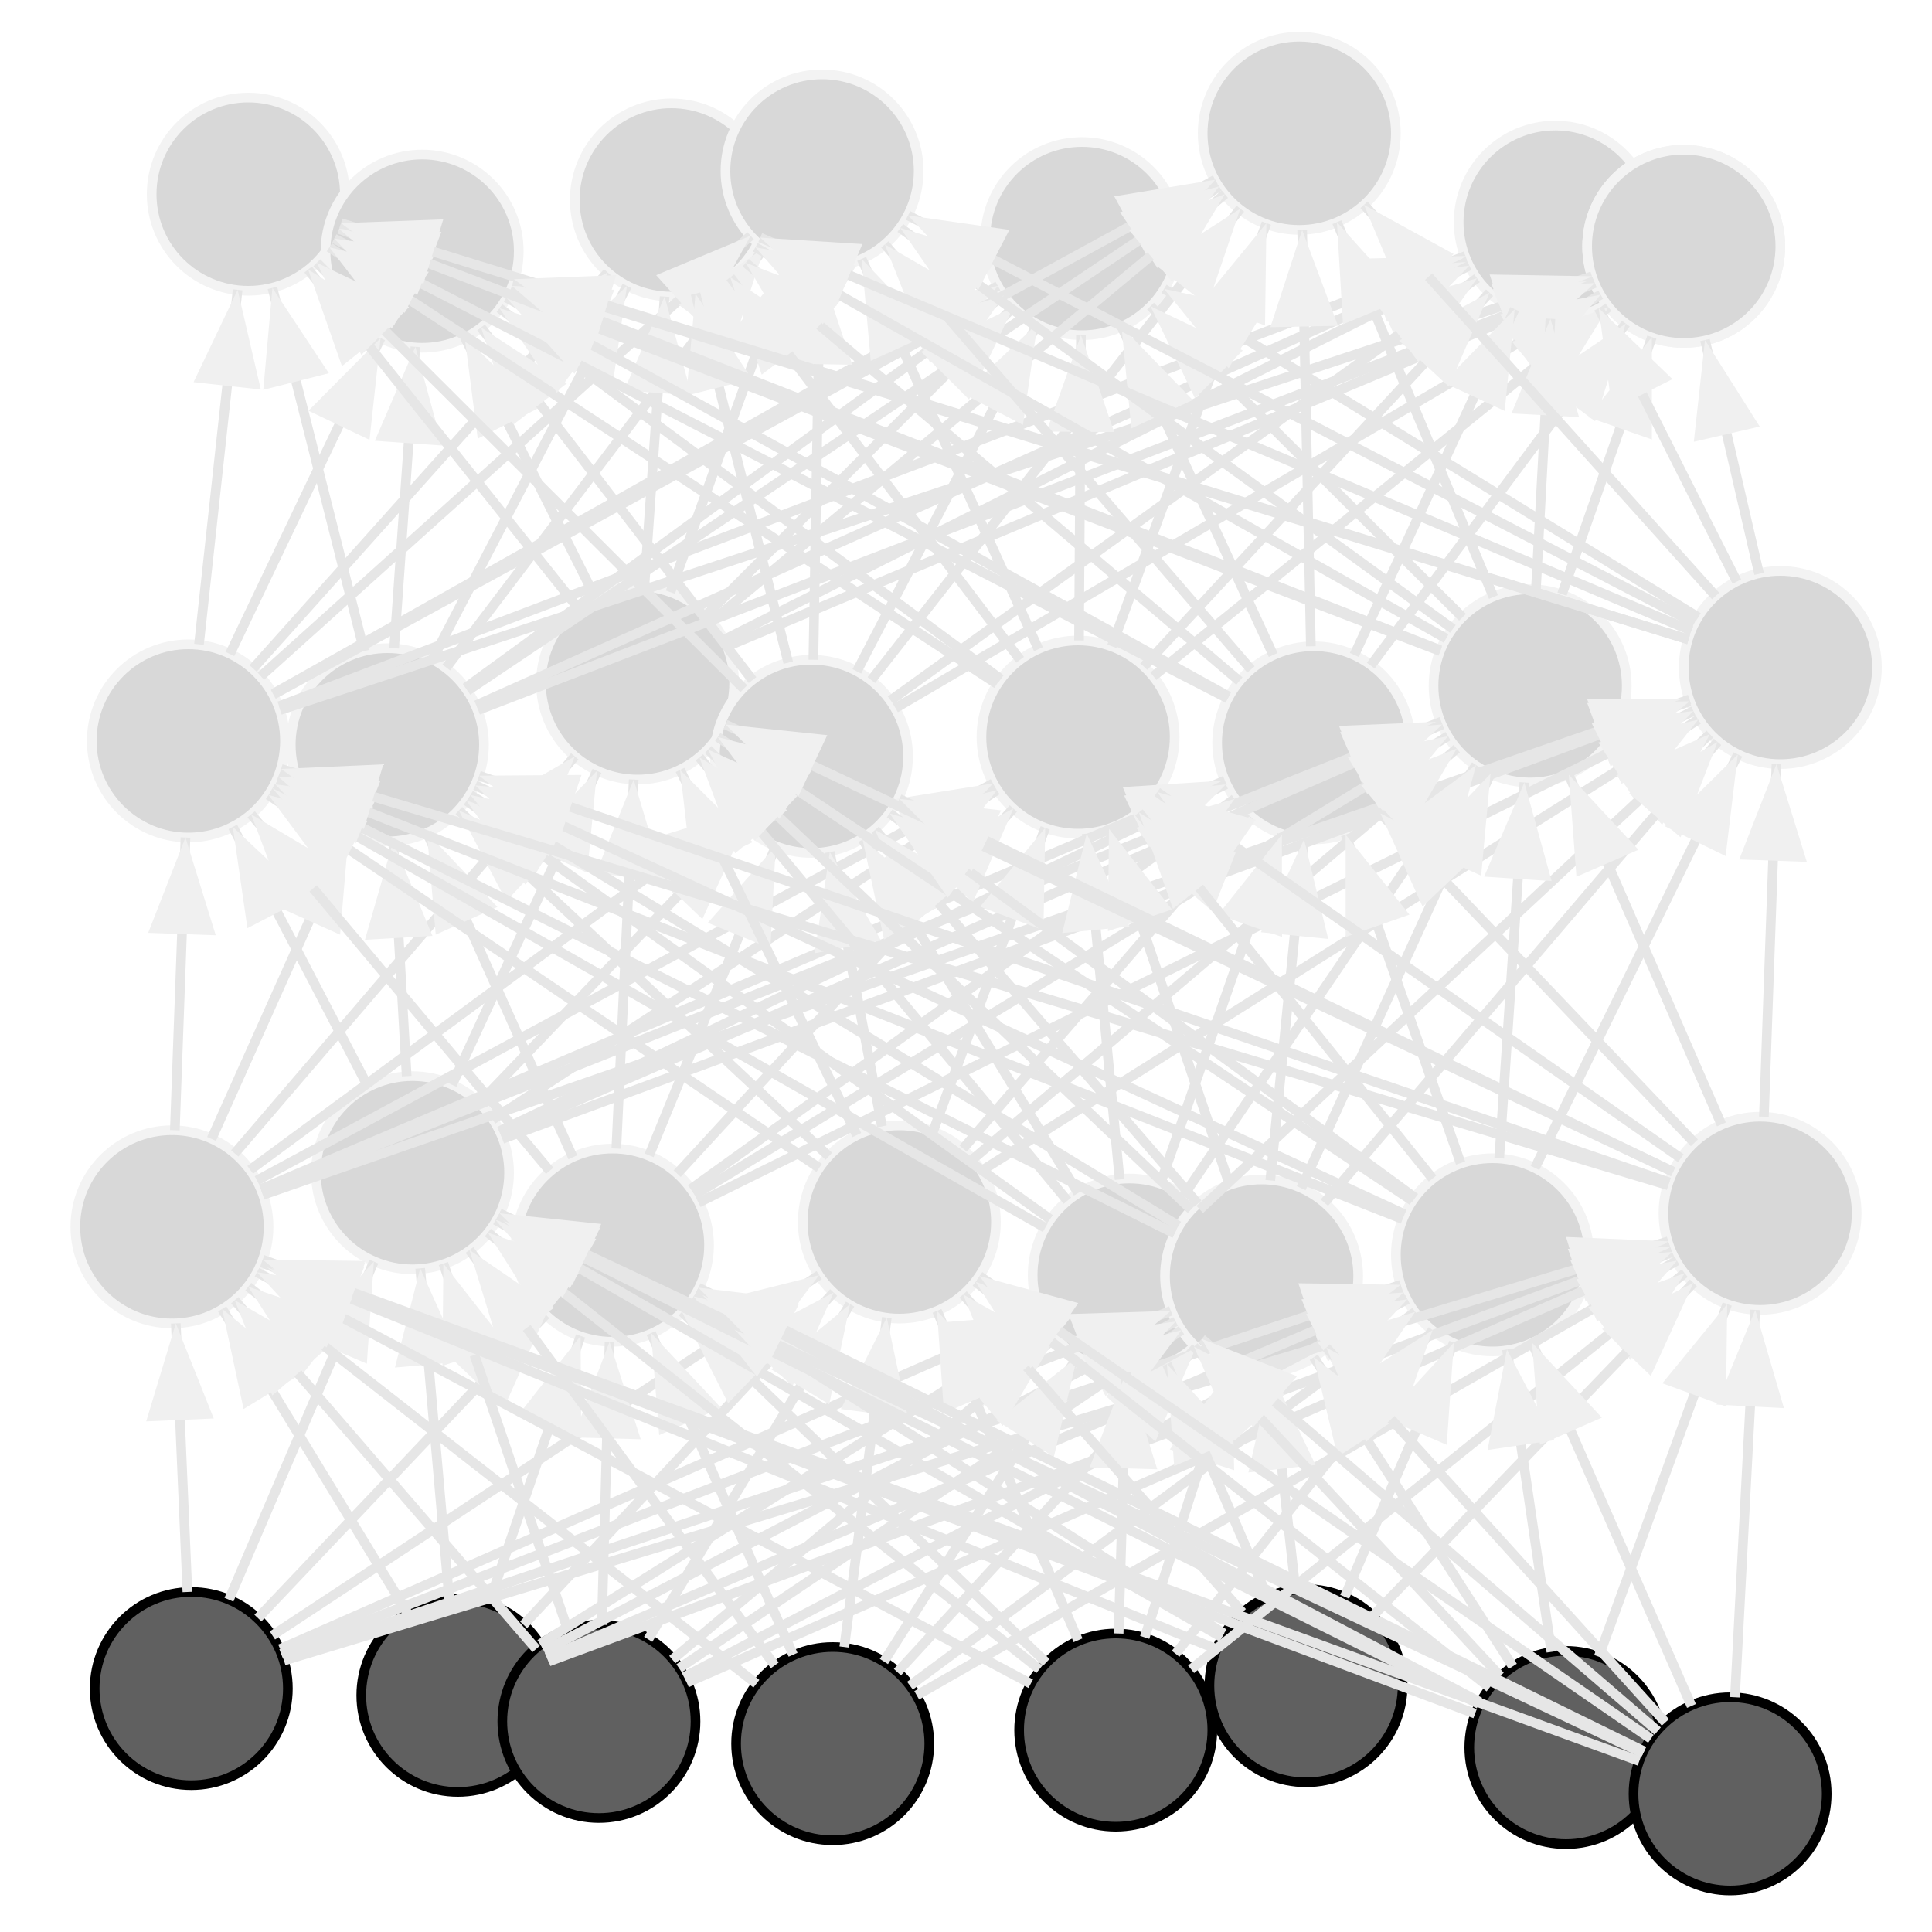 <svg xmlns="http://www.w3.org/2000/svg" viewBox="-1 -1 2 2">
<defs><marker id='arrowhead' markerWidth='10' markerHeight='70' refX='10' refY='3.5' orient='auto'><polygon points='0 0, 10 3.5, 0 7' /> </marker></defs>
<defs><marker id='arrowhead2' markerWidth='10' fill='rgb(240,240,240)' markerHeight='70' refX='10' refY='3.5' orient='auto'><polygon points='0 0, 10 3.5, 0 7' /> </marker></defs>
<circle cx="-0.802" cy="0.748" r = '0.1' fill='rgb(96,96,96)' stroke='rgb(0,0,0)' stroke-width='0.01'/>
<circle cx="-0.526" cy="0.755" r = '0.1' fill='rgb(96,96,96)' stroke='rgb(0,0,0)' stroke-width='0.01'/>
<circle cx="-0.38" cy="0.782" r = '0.1' fill='rgb(96,96,96)' stroke='rgb(0,0,0)' stroke-width='0.01'/>
<circle cx="-0.138" cy="0.805" r = '0.1' fill='rgb(96,96,96)' stroke='rgb(0,0,0)' stroke-width='0.01'/>
<circle cx="0.155" cy="0.791" r = '0.1' fill='rgb(96,96,96)' stroke='rgb(0,0,0)' stroke-width='0.01'/>
<circle cx="0.352" cy="0.745" r = '0.1' fill='rgb(96,96,96)' stroke='rgb(0,0,0)' stroke-width='0.01'/>
<circle cx="0.621" cy="0.809" r = '0.1' fill='rgb(96,96,96)' stroke='rgb(0,0,0)' stroke-width='0.01'/>
<circle cx="0.791" cy="0.857" r = '0.1' fill='rgb(96,96,96)' stroke='rgb(0,0,0)' stroke-width='0.01'/>
<circle cx="-0.822" cy="0.27" r = '0.1' fill='rgb(216,216,216)' stroke='rgb(242.25,242.25,242.25)' stroke-width='0.01'/>
<circle cx="-0.573" cy="0.214" r = '0.1' fill='rgb(216,216,216)' stroke='rgb(242.25,242.25,242.25)' stroke-width='0.01'/>
<circle cx="-0.366" cy="0.289" r = '0.1' fill='rgb(216,216,216)' stroke='rgb(242.25,242.25,242.25)' stroke-width='0.01'/>
<circle cx="-0.069" cy="0.265" r = '0.1' fill='rgb(216,216,216)' stroke='rgb(242.25,242.25,242.25)' stroke-width='0.01'/>
<circle cx="0.169" cy="0.32" r = '0.1' fill='rgb(216,216,216)' stroke='rgb(242.25,242.25,242.25)' stroke-width='0.01'/>
<circle cx="0.306" cy="0.321" r = '0.1' fill='rgb(216,216,216)' stroke='rgb(242.25,242.25,242.25)' stroke-width='0.01'/>
<circle cx="0.545" cy="0.299" r = '0.1' fill='rgb(216,216,216)' stroke='rgb(242.25,242.25,242.25)' stroke-width='0.01'/>
<circle cx="0.822" cy="0.256" r = '0.1' fill='rgb(216,216,216)' stroke='rgb(242.25,242.25,242.25)' stroke-width='0.01'/>
<circle cx="-0.805" cy="-0.233" r = '0.1' fill='rgb(216,216,216)' stroke='rgb(242.25,242.25,242.25)' stroke-width='0.01'/>
<circle cx="-0.599" cy="-0.229" r = '0.1' fill='rgb(216,216,216)' stroke='rgb(242.25,242.25,242.25)' stroke-width='0.01'/>
<circle cx="-0.34" cy="-0.293" r = '0.1' fill='rgb(216,216,216)' stroke='rgb(242.25,242.25,242.25)' stroke-width='0.01'/>
<circle cx="-0.16" cy="-0.217" r = '0.1' fill='rgb(216,216,216)' stroke='rgb(242.25,242.25,242.25)' stroke-width='0.01'/>
<circle cx="0.116" cy="-0.237" r = '0.1' fill='rgb(216,216,216)' stroke='rgb(242.25,242.25,242.25)' stroke-width='0.01'/>
<circle cx="0.36" cy="-0.231" r = '0.1' fill='rgb(216,216,216)' stroke='rgb(242.25,242.25,242.25)' stroke-width='0.01'/>
<circle cx="0.584" cy="-0.29" r = '0.1' fill='rgb(216,216,216)' stroke='rgb(242.25,242.25,242.25)' stroke-width='0.01'/>
<circle cx="0.843" cy="-0.309" r = '0.1' fill='rgb(216,216,216)' stroke='rgb(242.25,242.25,242.25)' stroke-width='0.01'/>
<circle cx="-0.743" cy="-0.799" r = '0.1' fill='rgb(216,216,216)' stroke='rgb(242.25,242.25,242.25)' stroke-width='0.01'/>
<circle cx="-0.563" cy="-0.74" r = '0.1' fill='rgb(216,216,216)' stroke='rgb(242.25,242.25,242.25)' stroke-width='0.01'/>
<circle cx="-0.305" cy="-0.793" r = '0.1' fill='rgb(216,216,216)' stroke='rgb(242.25,242.25,242.25)' stroke-width='0.01'/>
<circle cx="-0.149" cy="-0.823" r = '0.1' fill='rgb(216,216,216)' stroke='rgb(242.25,242.25,242.25)' stroke-width='0.01'/>
<circle cx="0.12" cy="-0.753" r = '0.1' fill='rgb(216,216,216)' stroke='rgb(242.25,242.25,242.25)' stroke-width='0.01'/>
<circle cx="0.345" cy="-0.862" r = '0.1' fill='rgb(216,216,216)' stroke='rgb(242.25,242.25,242.25)' stroke-width='0.01'/>
<circle cx="0.61" cy="-0.77" r = '0.1' fill='rgb(216,216,216)' stroke='rgb(242.25,242.25,242.25)' stroke-width='0.01'/>
<circle cx="0.743" cy="-0.745" r = '0.1' fill='rgb(216,216,216)' stroke='rgb(242.25,242.25,242.25)' stroke-width='0.01'/>
<circle cx="0.743" cy="-0.745" r = '0.1' fill='rgb(216,216,216)' stroke='rgb(242.25,242.25,242.25)' stroke-width='0.01'/>
<line x1="-0.806" y1="0.648" x2="-0.818" y2='0.37' style='stroke:rgb(229.5,229.5,229.5);stroke-width:0.01' marker-end='url(#arrowhead2)'/>
<line x1="-0.763" y1="0.656" x2="-0.613" y2='0.306' style='stroke:rgb(229.5,229.5,229.5);stroke-width:0.01' marker-end='url(#arrowhead2)'/>
<line x1="-0.733" y1="0.675" x2="-0.435" y2='0.361' style='stroke:rgb(229.5,229.5,229.5);stroke-width:0.01' marker-end='url(#arrowhead2)'/>
<line x1="-0.718" y1="0.693" x2="-0.152" y2='0.32' style='stroke:rgb(229.5,229.5,229.5);stroke-width:0.01' marker-end='url(#arrowhead2)'/>
<line x1="-0.71" y1="0.707" x2="0.077" y2='0.361' style='stroke:rgb(229.5,229.5,229.5);stroke-width:0.01' marker-end='url(#arrowhead2)'/>
<line x1="-0.709" y1="0.712" x2="0.212" y2='0.357' style='stroke:rgb(229.5,229.5,229.5);stroke-width:0.01' marker-end='url(#arrowhead2)'/>
<line x1="-0.707" y1="0.716" x2="0.45" y2='0.33' style='stroke:rgb(229.5,229.5,229.5);stroke-width:0.01' marker-end='url(#arrowhead2)'/>
<line x1="-0.706" y1="0.719" x2="0.727" y2='0.285' style='stroke:rgb(229.5,229.5,229.5);stroke-width:0.01' marker-end='url(#arrowhead2)'/>
<line x1="-0.578" y1="0.67" x2="-0.77" y2='0.355' style='stroke:rgb(229.5,229.5,229.5);stroke-width:0.01' marker-end='url(#arrowhead2)'/>
<line x1="-0.535" y1="0.655" x2="-0.565" y2='0.313' style='stroke:rgb(229.5,229.5,229.5);stroke-width:0.01' marker-end='url(#arrowhead2)'/>
<line x1="-0.494" y1="0.66" x2="-0.399" y2='0.383' style='stroke:rgb(229.5,229.5,229.5);stroke-width:0.01' marker-end='url(#arrowhead2)'/>
<line x1="-0.458" y1="0.682" x2="-0.137" y2='0.338' style='stroke:rgb(229.5,229.5,229.5);stroke-width:0.01' marker-end='url(#arrowhead2)'/>
<line x1="-0.441" y1="0.702" x2="0.084" y2='0.373' style='stroke:rgb(229.5,229.5,229.5);stroke-width:0.01' marker-end='url(#arrowhead2)'/>
<line x1="-0.437" y1="0.709" x2="0.217" y2='0.368' style='stroke:rgb(229.5,229.5,229.5);stroke-width:0.01' marker-end='url(#arrowhead2)'/>
<line x1="-0.434" y1="0.716" x2="0.453" y2='0.338' style='stroke:rgb(229.5,229.5,229.5);stroke-width:0.01' marker-end='url(#arrowhead2)'/>
<line x1="-0.432" y1="0.72" x2="0.729" y2='0.291' style='stroke:rgb(229.5,229.5,229.5);stroke-width:0.01' marker-end='url(#arrowhead2)'/>
<line x1="-0.445" y1="0.707" x2="-0.757" y2='0.346' style='stroke:rgb(229.5,229.5,229.5);stroke-width:0.01' marker-end='url(#arrowhead2)'/>
<line x1="-0.412" y1="0.688" x2="-0.541" y2='0.308' style='stroke:rgb(229.5,229.5,229.5);stroke-width:0.01' marker-end='url(#arrowhead2)'/>
<line x1="-0.377" y1="0.682" x2="-0.369" y2='0.389' style='stroke:rgb(229.5,229.5,229.5);stroke-width:0.01' marker-end='url(#arrowhead2)'/>
<line x1="-0.329" y1="0.697" x2="-0.12" y2='0.35' style='stroke:rgb(229.5,229.5,229.5);stroke-width:0.01' marker-end='url(#arrowhead2)'/>
<line x1="-0.304" y1="0.718" x2="0.092" y2='0.385' style='stroke:rgb(229.5,229.5,229.5);stroke-width:0.01' marker-end='url(#arrowhead2)'/>
<line x1="-0.297" y1="0.727" x2="0.223" y2='0.377' style='stroke:rgb(229.5,229.5,229.5);stroke-width:0.01' marker-end='url(#arrowhead2)'/>
<line x1="-0.292" y1="0.736" x2="0.457" y2='0.345' style='stroke:rgb(229.5,229.5,229.5);stroke-width:0.01' marker-end='url(#arrowhead2)'/>
<line x1="-0.289" y1="0.742" x2="0.731" y2='0.296' style='stroke:rgb(229.5,229.5,229.5);stroke-width:0.01' marker-end='url(#arrowhead2)'/>
<line x1="-0.217" y1="0.743" x2="-0.743" y2='0.332' style='stroke:rgb(229.5,229.5,229.5);stroke-width:0.01' marker-end='url(#arrowhead2)'/>
<line x1="-0.198" y1="0.724" x2="-0.514" y2='0.294' style='stroke:rgb(229.5,229.5,229.5);stroke-width:0.01' marker-end='url(#arrowhead2)'/>
<line x1="-0.179" y1="0.713" x2="-0.326" y2='0.38' style='stroke:rgb(229.5,229.5,229.5);stroke-width:0.01' marker-end='url(#arrowhead2)'/>
<line x1="-0.126" y1="0.705" x2="-0.082" y2='0.364' style='stroke:rgb(229.5,229.5,229.5);stroke-width:0.01' marker-end='url(#arrowhead2)'/>
<line x1="-0.085" y1="0.72" x2="0.115" y2='0.405' style='stroke:rgb(229.5,229.5,229.5);stroke-width:0.01' marker-end='url(#arrowhead2)'/>
<line x1="-0.071" y1="0.731" x2="0.238" y2='0.395' style='stroke:rgb(229.5,229.5,229.5);stroke-width:0.01' marker-end='url(#arrowhead2)'/>
<line x1="-0.058" y1="0.745" x2="0.465" y2='0.358' style='stroke:rgb(229.5,229.5,229.5);stroke-width:0.01' marker-end='url(#arrowhead2)'/>
<line x1="-0.051" y1="0.755" x2="0.736" y2='0.305' style='stroke:rgb(229.5,229.5,229.5);stroke-width:0.01' marker-end='url(#arrowhead2)'/>
<line x1="0.067" y1="0.743" x2="-0.734" y2='0.317' style='stroke:rgb(229.5,229.5,229.5);stroke-width:0.01' marker-end='url(#arrowhead2)'/>
<line x1="0.076" y1="0.728" x2="-0.495" y2='0.276' style='stroke:rgb(229.5,229.5,229.5);stroke-width:0.01' marker-end='url(#arrowhead2)'/>
<line x1="0.083" y1="0.721" x2="-0.294" y2='0.358' style='stroke:rgb(229.5,229.5,229.5);stroke-width:0.01' marker-end='url(#arrowhead2)'/>
<line x1="0.116" y1="0.698" x2="-0.03" y2='0.357' style='stroke:rgb(229.5,229.5,229.5);stroke-width:0.01' marker-end='url(#arrowhead2)'/>
<line x1="0.158" y1="0.691" x2="0.166" y2='0.42' style='stroke:rgb(229.5,229.5,229.5);stroke-width:0.01' marker-end='url(#arrowhead2)'/>
<line x1="0.185" y1="0.695" x2="0.275" y2='0.416' style='stroke:rgb(229.5,229.5,229.5);stroke-width:0.01' marker-end='url(#arrowhead2)'/>
<line x1="0.217" y1="0.712" x2="0.483" y2='0.377' style='stroke:rgb(229.5,229.5,229.5);stroke-width:0.01' marker-end='url(#arrowhead2)'/>
<line x1="0.233" y1="0.728" x2="0.744" y2='0.318' style='stroke:rgb(229.5,229.5,229.5);stroke-width:0.01' marker-end='url(#arrowhead2)'/>
<line x1="0.259" y1="0.707" x2="-0.729" y2='0.307' style='stroke:rgb(229.5,229.5,229.5);stroke-width:0.01' marker-end='url(#arrowhead2)'/>
<line x1="0.265" y1="0.695" x2="-0.487" y2='0.263' style='stroke:rgb(229.5,229.5,229.5);stroke-width:0.01' marker-end='url(#arrowhead2)'/>
<line x1="0.267" y1="0.691" x2="-0.282" y2='0.342' style='stroke:rgb(229.5,229.5,229.5);stroke-width:0.01' marker-end='url(#arrowhead2)'/>
<line x1="0.286" y1="0.669" x2="-0.003" y2='0.34' style='stroke:rgb(229.5,229.5,229.5);stroke-width:0.01' marker-end='url(#arrowhead2)'/>
<line x1="0.312" y1="0.653" x2="0.208" y2='0.412' style='stroke:rgb(229.5,229.5,229.5);stroke-width:0.01' marker-end='url(#arrowhead2)'/>
<line x1="0.341" y1="0.645" x2="0.316" y2='0.421' style='stroke:rgb(229.5,229.5,229.5);stroke-width:0.01' marker-end='url(#arrowhead2)'/>
<line x1="0.392" y1="0.653" x2="0.505" y2='0.39' style='stroke:rgb(229.5,229.5,229.5);stroke-width:0.01' marker-end='url(#arrowhead2)'/>
<line x1="0.421" y1="0.673" x2="0.753" y2='0.328' style='stroke:rgb(229.5,229.5,229.5);stroke-width:0.01' marker-end='url(#arrowhead2)'/>
<line x1="0.527" y1="0.774" x2="-0.728" y2='0.305' style='stroke:rgb(229.5,229.5,229.5);stroke-width:0.01' marker-end='url(#arrowhead2)'/>
<line x1="0.531" y1="0.764" x2="-0.484" y2='0.258' style='stroke:rgb(229.5,229.5,229.5);stroke-width:0.01' marker-end='url(#arrowhead2)'/>
<line x1="0.532" y1="0.762" x2="-0.278" y2='0.335' style='stroke:rgb(229.5,229.5,229.5);stroke-width:0.01' marker-end='url(#arrowhead2)'/>
<line x1="0.542" y1="0.747" x2="0.01" y2='0.327' style='stroke:rgb(229.5,229.5,229.5);stroke-width:0.01' marker-end='url(#arrowhead2)'/>
<line x1="0.553" y1="0.735" x2="0.236" y2='0.394' style='stroke:rgb(229.5,229.5,229.5);stroke-width:0.01' marker-end='url(#arrowhead2)'/>
<line x1="0.566" y1="0.725" x2="0.36" y2='0.405' style='stroke:rgb(229.5,229.5,229.5);stroke-width:0.01' marker-end='url(#arrowhead2)'/>
<line x1="0.606" y1="0.71" x2="0.56" y2='0.397' style='stroke:rgb(229.5,229.5,229.5);stroke-width:0.01' marker-end='url(#arrowhead2)'/>
<line x1="0.655" y1="0.715" x2="0.788" y2='0.35' style='stroke:rgb(229.5,229.5,229.5);stroke-width:0.01' marker-end='url(#arrowhead2)'/>
<line x1="0.697" y1="0.823" x2="-0.728" y2='0.304' style='stroke:rgb(229.5,229.5,229.5);stroke-width:0.01' marker-end='url(#arrowhead2)'/>
<line x1="0.701" y1="0.815" x2="-0.483" y2='0.256' style='stroke:rgb(229.5,229.5,229.5);stroke-width:0.01' marker-end='url(#arrowhead2)'/>
<line x1="0.702" y1="0.813" x2="-0.277" y2='0.333' style='stroke:rgb(229.5,229.5,229.5);stroke-width:0.01' marker-end='url(#arrowhead2)'/>
<line x1="0.709" y1="0.8" x2="0.014" y2='0.321' style='stroke:rgb(229.5,229.5,229.5);stroke-width:0.01' marker-end='url(#arrowhead2)'/>
<line x1="0.716" y1="0.792" x2="0.244" y2='0.386' style='stroke:rgb(229.5,229.5,229.5);stroke-width:0.01' marker-end='url(#arrowhead2)'/>
<line x1="0.724" y1="0.783" x2="0.373" y2='0.395' style='stroke:rgb(229.5,229.5,229.5);stroke-width:0.01' marker-end='url(#arrowhead2)'/>
<line x1="0.751" y1="0.766" x2="0.586" y2='0.39' style='stroke:rgb(229.5,229.5,229.5);stroke-width:0.01' marker-end='url(#arrowhead2)'/>
<line x1="0.796" y1="0.757" x2="0.817" y2='0.356' style='stroke:rgb(229.5,229.5,229.5);stroke-width:0.01' marker-end='url(#arrowhead2)'/>
<line x1="-0.819" y1="0.17" x2="-0.808" y2='-0.133' style='stroke:rgb(229.5,229.5,229.5);stroke-width:0.01' marker-end='url(#arrowhead2)'/>
<line x1="-0.781" y1="0.179" x2="-0.639" y2='-0.138' style='stroke:rgb(229.5,229.5,229.5);stroke-width:0.01' marker-end='url(#arrowhead2)'/>
<line x1="-0.757" y1="0.194" x2="-0.405" y2='-0.217' style='stroke:rgb(229.5,229.5,229.5);stroke-width:0.01' marker-end='url(#arrowhead2)'/>
<line x1="-0.741" y1="0.211" x2="-0.24" y2='-0.158' style='stroke:rgb(229.5,229.5,229.5);stroke-width:0.01' marker-end='url(#arrowhead2)'/>
<line x1="-0.734" y1="0.222" x2="0.028" y2='-0.189' style='stroke:rgb(229.5,229.5,229.5);stroke-width:0.01' marker-end='url(#arrowhead2)'/>
<line x1="-0.73" y1="0.231" x2="0.268" y2='-0.192' style='stroke:rgb(229.5,229.5,229.5);stroke-width:0.01' marker-end='url(#arrowhead2)'/>
<line x1="-0.729" y1="0.233" x2="0.492" y2='-0.253' style='stroke:rgb(229.5,229.5,229.5);stroke-width:0.01' marker-end='url(#arrowhead2)'/>
<line x1="-0.728" y1="0.237" x2="0.749" y2='-0.276' style='stroke:rgb(229.5,229.5,229.5);stroke-width:0.01' marker-end='url(#arrowhead2)'/>
<line x1="-0.619" y1="0.125" x2="-0.759" y2='-0.144' style='stroke:rgb(229.5,229.5,229.5);stroke-width:0.01' marker-end='url(#arrowhead2)'/>
<line x1="-0.579" y1="0.114" x2="-0.593" y2='-0.129' style='stroke:rgb(229.5,229.5,229.5);stroke-width:0.01' marker-end='url(#arrowhead2)'/>
<line x1="-0.532" y1="0.123" x2="-0.382" y2='-0.202' style='stroke:rgb(229.5,229.5,229.5);stroke-width:0.01' marker-end='url(#arrowhead2)'/>
<line x1="-0.504" y1="0.142" x2="-0.229" y2='-0.145' style='stroke:rgb(229.5,229.5,229.5);stroke-width:0.01' marker-end='url(#arrowhead2)'/>
<line x1="-0.49" y1="0.159" x2="0.032" y2='-0.182' style='stroke:rgb(229.5,229.5,229.5);stroke-width:0.01' marker-end='url(#arrowhead2)'/>
<line x1="-0.483" y1="0.171" x2="0.269" y2='-0.188' style='stroke:rgb(229.5,229.5,229.5);stroke-width:0.01' marker-end='url(#arrowhead2)'/>
<line x1="-0.482" y1="0.174" x2="0.493" y2='-0.25' style='stroke:rgb(229.5,229.5,229.5);stroke-width:0.01' marker-end='url(#arrowhead2)'/>
<line x1="-0.48" y1="0.179" x2="0.749" y2='-0.274' style='stroke:rgb(229.5,229.5,229.5);stroke-width:0.01' marker-end='url(#arrowhead2)'/>
<line x1="-0.431" y1="0.212" x2="-0.74" y2='-0.157' style='stroke:rgb(229.5,229.5,229.5);stroke-width:0.01' marker-end='url(#arrowhead2)'/>
<line x1="-0.407" y1="0.198" x2="-0.558" y2='-0.138' style='stroke:rgb(229.5,229.5,229.5);stroke-width:0.01' marker-end='url(#arrowhead2)'/>
<line x1="-0.362" y1="0.189" x2="-0.344" y2='-0.193' style='stroke:rgb(229.5,229.5,229.5);stroke-width:0.01' marker-end='url(#arrowhead2)'/>
<line x1="-0.328" y1="0.196" x2="-0.197" y2='-0.124' style='stroke:rgb(229.5,229.5,229.5);stroke-width:0.01' marker-end='url(#arrowhead2)'/>
<line x1="-0.299" y1="0.215" x2="0.049" y2='-0.163' style='stroke:rgb(229.5,229.5,229.5);stroke-width:0.01' marker-end='url(#arrowhead2)'/>
<line x1="-0.285" y1="0.231" x2="0.278" y2='-0.173' style='stroke:rgb(229.5,229.5,229.5);stroke-width:0.01' marker-end='url(#arrowhead2)'/>
<line x1="-0.281" y1="0.237" x2="0.499" y2='-0.238' style='stroke:rgb(229.5,229.5,229.5);stroke-width:0.01' marker-end='url(#arrowhead2)'/>
<line x1="-0.277" y1="0.245" x2="0.753" y2='-0.264' style='stroke:rgb(229.5,229.5,229.5);stroke-width:0.01' marker-end='url(#arrowhead2)'/>
<line x1="-0.152" y1="0.209" x2="-0.722" y2='-0.177' style='stroke:rgb(229.5,229.5,229.5);stroke-width:0.01' marker-end='url(#arrowhead2)'/>
<line x1="-0.142" y1="0.197" x2="-0.525" y2='-0.161' style='stroke:rgb(229.5,229.5,229.5);stroke-width:0.01' marker-end='url(#arrowhead2)'/>
<line x1="-0.113" y1="0.175" x2="-0.296" y2='-0.203' style='stroke:rgb(229.5,229.5,229.5);stroke-width:0.01' marker-end='url(#arrowhead2)'/>
<line x1="-0.087" y1="0.166" x2="-0.141" y2='-0.118' style='stroke:rgb(229.5,229.5,229.5);stroke-width:0.01' marker-end='url(#arrowhead2)'/>
<line x1="-0.034" y1="0.171" x2="0.082" y2='-0.143' style='stroke:rgb(229.5,229.5,229.5);stroke-width:0.01' marker-end='url(#arrowhead2)'/>
<line x1="-0.003" y1="0.189" x2="0.294" y2='-0.155' style='stroke:rgb(229.5,229.5,229.5);stroke-width:0.01' marker-end='url(#arrowhead2)'/>
<line x1="0.007" y1="0.2" x2="0.508" y2='-0.225' style='stroke:rgb(229.5,229.5,229.5);stroke-width:0.01' marker-end='url(#arrowhead2)'/>
<line x1="0.016" y1="0.212" x2="0.758" y2='-0.255' style='stroke:rgb(229.5,229.5,229.5);stroke-width:0.01' marker-end='url(#arrowhead2)'/>
<line x1="0.082" y1="0.271" x2="-0.718" y2='-0.184' style='stroke:rgb(229.5,229.5,229.5);stroke-width:0.01' marker-end='url(#arrowhead2)'/>
<line x1="0.087" y1="0.262" x2="-0.517" y2='-0.171' style='stroke:rgb(229.5,229.5,229.5);stroke-width:0.01' marker-end='url(#arrowhead2)'/>
<line x1="0.105" y1="0.243" x2="-0.276" y2='-0.216' style='stroke:rgb(229.5,229.5,229.5);stroke-width:0.01' marker-end='url(#arrowhead2)'/>
<line x1="0.116" y1="0.235" x2="-0.107" y2='-0.131' style='stroke:rgb(229.5,229.5,229.5);stroke-width:0.01' marker-end='url(#arrowhead2)'/>
<line x1="0.159" y1="0.221" x2="0.125" y2='-0.137' style='stroke:rgb(229.5,229.5,229.5);stroke-width:0.01' marker-end='url(#arrowhead2)'/>
<line x1="0.201" y1="0.226" x2="0.327" y2='-0.136' style='stroke:rgb(229.5,229.5,229.5);stroke-width:0.01' marker-end='url(#arrowhead2)'/>
<line x1="0.225" y1="0.238" x2="0.528" y2='-0.208' style='stroke:rgb(229.5,229.5,229.5);stroke-width:0.01' marker-end='url(#arrowhead2)'/>
<line x1="0.242" y1="0.252" x2="0.77" y2='-0.24' style='stroke:rgb(229.5,229.5,229.5);stroke-width:0.01' marker-end='url(#arrowhead2)'/>
<line x1="0.216" y1="0.277" x2="-0.715" y2='-0.188' style='stroke:rgb(229.5,229.5,229.5);stroke-width:0.01' marker-end='url(#arrowhead2)'/>
<line x1="0.22" y1="0.269" x2="-0.513" y2='-0.177' style='stroke:rgb(229.5,229.5,229.5);stroke-width:0.01' marker-end='url(#arrowhead2)'/>
<line x1="0.233" y1="0.252" x2="-0.267" y2='-0.224' style='stroke:rgb(229.5,229.5,229.5);stroke-width:0.01' marker-end='url(#arrowhead2)'/>
<line x1="0.24" y1="0.246" x2="-0.094" y2='-0.141' style='stroke:rgb(229.5,229.5,229.5);stroke-width:0.01' marker-end='url(#arrowhead2)'/>
<line x1="0.273" y1="0.227" x2="0.148" y2='-0.142' style='stroke:rgb(229.5,229.5,229.5);stroke-width:0.01' marker-end='url(#arrowhead2)'/>
<line x1="0.315" y1="0.222" x2="0.35" y2='-0.131' style='stroke:rgb(229.5,229.5,229.5);stroke-width:0.01' marker-end='url(#arrowhead2)'/>
<line x1="0.347" y1="0.23" x2="0.543" y2='-0.199' style='stroke:rgb(229.5,229.5,229.5);stroke-width:0.01' marker-end='url(#arrowhead2)'/>
<line x1="0.371" y1="0.245" x2="0.778" y2='-0.232' style='stroke:rgb(229.5,229.5,229.5);stroke-width:0.01' marker-end='url(#arrowhead2)'/>
<line x1="0.452" y1="0.262" x2="-0.712" y2='-0.196' style='stroke:rgb(229.5,229.5,229.5);stroke-width:0.01' marker-end='url(#arrowhead2)'/>
<line x1="0.454" y1="0.257" x2="-0.508" y2='-0.187' style='stroke:rgb(229.5,229.5,229.5);stroke-width:0.01' marker-end='url(#arrowhead2)'/>
<line x1="0.462" y1="0.243" x2="-0.257" y2='-0.237' style='stroke:rgb(229.5,229.5,229.5);stroke-width:0.01' marker-end='url(#arrowhead2)'/>
<line x1="0.465" y1="0.24" x2="-0.079" y2='-0.158' style='stroke:rgb(229.5,229.5,229.5);stroke-width:0.01' marker-end='url(#arrowhead2)'/>
<line x1="0.483" y1="0.22" x2="0.179" y2='-0.159' style='stroke:rgb(229.5,229.5,229.5);stroke-width:0.01' marker-end='url(#arrowhead2)'/>
<line x1="0.512" y1="0.204" x2="0.393" y2='-0.136' style='stroke:rgb(229.5,229.5,229.5);stroke-width:0.01' marker-end='url(#arrowhead2)'/>
<line x1="0.552" y1="0.199" x2="0.578" y2='-0.19' style='stroke:rgb(229.5,229.5,229.5);stroke-width:0.01' marker-end='url(#arrowhead2)'/>
<line x1="0.589" y1="0.209" x2="0.799" y2='-0.219' style='stroke:rgb(229.5,229.5,229.5);stroke-width:0.01' marker-end='url(#arrowhead2)'/>
<line x1="0.727" y1="0.227" x2="-0.709" y2='-0.204' style='stroke:rgb(229.5,229.5,229.5);stroke-width:0.01' marker-end='url(#arrowhead2)'/>
<line x1="0.728" y1="0.224" x2="-0.504" y2='-0.197' style='stroke:rgb(229.5,229.5,229.5);stroke-width:0.01' marker-end='url(#arrowhead2)'/>
<line x1="0.732" y1="0.213" x2="-0.249" y2='-0.25' style='stroke:rgb(229.5,229.5,229.5);stroke-width:0.01' marker-end='url(#arrowhead2)'/>
<line x1="0.732" y1="0.213" x2="-0.069" y2='-0.173' style='stroke:rgb(229.5,229.5,229.5);stroke-width:0.01' marker-end='url(#arrowhead2)'/>
<line x1="0.74" y1="0.199" x2="0.198" y2='-0.18' style='stroke:rgb(229.5,229.5,229.5);stroke-width:0.01' marker-end='url(#arrowhead2)'/>
<line x1="0.754" y1="0.183" x2="0.429" y2='-0.158' style='stroke:rgb(229.5,229.5,229.5);stroke-width:0.01' marker-end='url(#arrowhead2)'/>
<line x1="0.782" y1="0.164" x2="0.624" y2='-0.198' style='stroke:rgb(229.5,229.5,229.5);stroke-width:0.01' marker-end='url(#arrowhead2)'/>
<line x1="0.826" y1="0.156" x2="0.839" y2='-0.209' style='stroke:rgb(229.5,229.5,229.5);stroke-width:0.01' marker-end='url(#arrowhead2)'/>
<line x1="-0.794" y1="-0.333" x2="-0.754" y2='-0.7' style='stroke:rgb(229.5,229.5,229.5);stroke-width:0.01' marker-end='url(#arrowhead2)'/>
<line x1="-0.762" y1="-0.323" x2="-0.606" y2='-0.65' style='stroke:rgb(229.5,229.5,229.5);stroke-width:0.01' marker-end='url(#arrowhead2)'/>
<line x1="-0.738" y1="-0.308" x2="-0.371" y2='-0.718' style='stroke:rgb(229.5,229.5,229.5);stroke-width:0.01' marker-end='url(#arrowhead2)'/>
<line x1="-0.73" y1="-0.3" x2="-0.223" y2='-0.756' style='stroke:rgb(229.5,229.5,229.5);stroke-width:0.01' marker-end='url(#arrowhead2)'/>
<line x1="-0.717" y1="-0.282" x2="0.033" y2='-0.704' style='stroke:rgb(229.5,229.5,229.5);stroke-width:0.01' marker-end='url(#arrowhead2)'/>
<line x1="-0.717" y1="-0.281" x2="0.258" y2='-0.814' style='stroke:rgb(229.5,229.5,229.5);stroke-width:0.01' marker-end='url(#arrowhead2)'/>
<line x1="-0.711" y1="-0.269" x2="0.517" y2='-0.735' style='stroke:rgb(229.5,229.5,229.5);stroke-width:0.01' marker-end='url(#arrowhead2)'/>
<line x1="-0.71" y1="-0.265" x2="0.648" y2='-0.714' style='stroke:rgb(229.5,229.5,229.5);stroke-width:0.01' marker-end='url(#arrowhead2)'/>
<line x1="-0.623" y1="-0.326" x2="-0.718" y2='-0.702' style='stroke:rgb(229.5,229.5,229.5);stroke-width:0.01' marker-end='url(#arrowhead2)'/>
<line x1="-0.592" y1="-0.329" x2="-0.57" y2='-0.641' style='stroke:rgb(229.5,229.5,229.5);stroke-width:0.01' marker-end='url(#arrowhead2)'/>
<line x1="-0.552" y1="-0.318" x2="-0.351" y2='-0.704' style='stroke:rgb(229.5,229.5,229.5);stroke-width:0.01' marker-end='url(#arrowhead2)'/>
<line x1="-0.538" y1="-0.309" x2="-0.209" y2='-0.743' style='stroke:rgb(229.5,229.5,229.5);stroke-width:0.01' marker-end='url(#arrowhead2)'/>
<line x1="-0.518" y1="-0.288" x2="0.039" y2='-0.694' style='stroke:rgb(229.5,229.5,229.5);stroke-width:0.01' marker-end='url(#arrowhead2)'/>
<line x1="-0.516" y1="-0.285" x2="0.262" y2='-0.807' style='stroke:rgb(229.5,229.5,229.5);stroke-width:0.01' marker-end='url(#arrowhead2)'/>
<line x1="-0.507" y1="-0.27" x2="0.519" y2='-0.729' style='stroke:rgb(229.5,229.5,229.5);stroke-width:0.01' marker-end='url(#arrowhead2)'/>
<line x1="-0.505" y1="-0.265" x2="0.65" y2='-0.709' style='stroke:rgb(229.5,229.5,229.5);stroke-width:0.01' marker-end='url(#arrowhead2)'/>
<line x1="-0.402" y1="-0.371" x2="-0.681" y2='-0.721' style='stroke:rgb(229.5,229.5,229.5);stroke-width:0.01' marker-end='url(#arrowhead2)'/>
<line x1="-0.384" y1="-0.382" x2="-0.519" y2='-0.651' style='stroke:rgb(229.5,229.5,229.5);stroke-width:0.01' marker-end='url(#arrowhead2)'/>
<line x1="-0.333" y1="-0.392" x2="-0.312" y2='-0.693' style='stroke:rgb(229.5,229.5,229.5);stroke-width:0.01' marker-end='url(#arrowhead2)'/>
<line x1="-0.306" y1="-0.387" x2="-0.183" y2='-0.729' style='stroke:rgb(229.5,229.5,229.5);stroke-width:0.01' marker-end='url(#arrowhead2)'/>
<line x1="-0.269" y1="-0.363" x2="0.049" y2='-0.682' style='stroke:rgb(229.5,229.5,229.5);stroke-width:0.01' marker-end='url(#arrowhead2)'/>
<line x1="-0.263" y1="-0.357" x2="0.268" y2='-0.799' style='stroke:rgb(229.5,229.5,229.5);stroke-width:0.01' marker-end='url(#arrowhead2)'/>
<line x1="-0.25" y1="-0.338" x2="0.521" y2='-0.725' style='stroke:rgb(229.5,229.5,229.5);stroke-width:0.01' marker-end='url(#arrowhead2)'/>
<line x1="-0.247" y1="-0.331" x2="0.651" y2='-0.707' style='stroke:rgb(229.5,229.5,229.5);stroke-width:0.01' marker-end='url(#arrowhead2)'/>
<line x1="-0.23" y1="-0.287" x2="-0.672" y2='-0.728' style='stroke:rgb(229.5,229.5,229.5);stroke-width:0.01' marker-end='url(#arrowhead2)'/>
<line x1="-0.221" y1="-0.296" x2="-0.502" y2='-0.661' style='stroke:rgb(229.5,229.5,229.5);stroke-width:0.01' marker-end='url(#arrowhead2)'/>
<line x1="-0.184" y1="-0.314" x2="-0.28" y2='-0.696' style='stroke:rgb(229.5,229.5,229.5);stroke-width:0.01' marker-end='url(#arrowhead2)'/>
<line x1="-0.158" y1="-0.317" x2="-0.151" y2='-0.723' style='stroke:rgb(229.5,229.5,229.5);stroke-width:0.01' marker-end='url(#arrowhead2)'/>
<line x1="-0.113" y1="-0.305" x2="0.074" y2='-0.665' style='stroke:rgb(229.5,229.5,229.5);stroke-width:0.01' marker-end='url(#arrowhead2)'/>
<line x1="-0.098" y1="-0.296" x2="0.284" y2='-0.784' style='stroke:rgb(229.5,229.5,229.5);stroke-width:0.01' marker-end='url(#arrowhead2)'/>
<line x1="-0.078" y1="-0.275" x2="0.529" y2='-0.712' style='stroke:rgb(229.5,229.5,229.5);stroke-width:0.01' marker-end='url(#arrowhead2)'/>
<line x1="-0.073" y1="-0.267" x2="0.657" y2='-0.695' style='stroke:rgb(229.5,229.5,229.5);stroke-width:0.01' marker-end='url(#arrowhead2)'/>
<line x1="0.032" y1="-0.292" x2="-0.659" y2='-0.744' style='stroke:rgb(229.5,229.5,229.5);stroke-width:0.01' marker-end='url(#arrowhead2)'/>
<line x1="0.036" y1="-0.297" x2="-0.483" y2='-0.681' style='stroke:rgb(229.5,229.5,229.5);stroke-width:0.01' marker-end='url(#arrowhead2)'/>
<line x1="0.056" y1="-0.317" x2="-0.244" y2='-0.713' style='stroke:rgb(229.5,229.5,229.5);stroke-width:0.01' marker-end='url(#arrowhead2)'/>
<line x1="0.075" y1="-0.328" x2="-0.108" y2='-0.732' style='stroke:rgb(229.5,229.5,229.5);stroke-width:0.01' marker-end='url(#arrowhead2)'/>
<line x1="0.117" y1="-0.337" x2="0.119" y2='-0.653' style='stroke:rgb(229.5,229.5,229.5);stroke-width:0.01' marker-end='url(#arrowhead2)'/>
<line x1="0.151" y1="-0.331" x2="0.311" y2='-0.769' style='stroke:rgb(229.5,229.5,229.5);stroke-width:0.01' marker-end='url(#arrowhead2)'/>
<line x1="0.184" y1="-0.31" x2="0.542" y2='-0.697' style='stroke:rgb(229.5,229.5,229.5);stroke-width:0.01' marker-end='url(#arrowhead2)'/>
<line x1="0.194" y1="-0.3" x2="0.665" y2='-0.682' style='stroke:rgb(229.5,229.5,229.5);stroke-width:0.01' marker-end='url(#arrowhead2)'/>
<line x1="0.271" y1="-0.277" x2="-0.654" y2='-0.753' style='stroke:rgb(229.5,229.5,229.5);stroke-width:0.01' marker-end='url(#arrowhead2)'/>
<line x1="0.272" y1="-0.279" x2="-0.476" y2='-0.692' style='stroke:rgb(229.5,229.5,229.5);stroke-width:0.01' marker-end='url(#arrowhead2)'/>
<line x1="0.283" y1="-0.295" x2="-0.228" y2='-0.728' style='stroke:rgb(229.5,229.5,229.5);stroke-width:0.01' marker-end='url(#arrowhead2)'/>
<line x1="0.295" y1="-0.307" x2="-0.084" y2='-0.747' style='stroke:rgb(229.5,229.5,229.5);stroke-width:0.01' marker-end='url(#arrowhead2)'/>
<line x1="0.318" y1="-0.322" x2="0.161" y2='-0.662' style='stroke:rgb(229.5,229.5,229.5);stroke-width:0.01' marker-end='url(#arrowhead2)'/>
<line x1="0.357" y1="-0.331" x2="0.348" y2='-0.762' style='stroke:rgb(229.5,229.5,229.5);stroke-width:0.01' marker-end='url(#arrowhead2)'/>
<line x1="0.402" y1="-0.322" x2="0.568" y2='-0.68' style='stroke:rgb(229.5,229.5,229.5);stroke-width:0.01' marker-end='url(#arrowhead2)'/>
<line x1="0.419" y1="-0.311" x2="0.683" y2='-0.665' style='stroke:rgb(229.5,229.5,229.5);stroke-width:0.01' marker-end='url(#arrowhead2)'/>
<line x1="0.491" y1="-0.326" x2="-0.649" y2='-0.763' style='stroke:rgb(229.5,229.5,229.5);stroke-width:0.01' marker-end='url(#arrowhead2)'/>
<line x1="0.491" y1="-0.327" x2="-0.47" y2='-0.704' style='stroke:rgb(229.5,229.5,229.5);stroke-width:0.01' marker-end='url(#arrowhead2)'/>
<line x1="0.497" y1="-0.339" x2="-0.218" y2='-0.744' style='stroke:rgb(229.5,229.5,229.5);stroke-width:0.01' marker-end='url(#arrowhead2)'/>
<line x1="0.504" y1="-0.349" x2="-0.068" y2='-0.764' style='stroke:rgb(229.5,229.5,229.5);stroke-width:0.01' marker-end='url(#arrowhead2)'/>
<line x1="0.514" y1="-0.361" x2="0.191" y2='-0.683' style='stroke:rgb(229.5,229.5,229.5);stroke-width:0.01' marker-end='url(#arrowhead2)'/>
<line x1="0.546" y1="-0.382" x2="0.384" y2='-0.77' style='stroke:rgb(229.5,229.5,229.5);stroke-width:0.01' marker-end='url(#arrowhead2)'/>
<line x1="0.59" y1="-0.39" x2="0.605" y2='-0.67' style='stroke:rgb(229.5,229.5,229.5);stroke-width:0.01' marker-end='url(#arrowhead2)'/>
<line x1="0.617" y1="-0.385" x2="0.71" y2='-0.651' style='stroke:rgb(229.5,229.5,229.5);stroke-width:0.01' marker-end='url(#arrowhead2)'/>
<line x1="0.748" y1="-0.338" x2="-0.647" y2='-0.769' style='stroke:rgb(229.5,229.5,229.5);stroke-width:0.01' marker-end='url(#arrowhead2)'/>
<line x1="0.748" y1="-0.338" x2="-0.468" y2='-0.711' style='stroke:rgb(229.5,229.5,229.5);stroke-width:0.01' marker-end='url(#arrowhead2)'/>
<line x1="0.751" y1="-0.347" x2="-0.213" y2='-0.754' style='stroke:rgb(229.5,229.5,229.5);stroke-width:0.01' marker-end='url(#arrowhead2)'/>
<line x1="0.754" y1="-0.355" x2="-0.06" y2='-0.777' style='stroke:rgb(229.5,229.5,229.5);stroke-width:0.01' marker-end='url(#arrowhead2)'/>
<line x1="0.758" y1="-0.361" x2="0.205" y2='-0.701' style='stroke:rgb(229.5,229.5,229.5);stroke-width:0.01' marker-end='url(#arrowhead2)'/>
<line x1="0.776" y1="-0.383" x2="0.412" y2='-0.788' style='stroke:rgb(229.5,229.5,229.5);stroke-width:0.01' marker-end='url(#arrowhead2)'/>
<line x1="0.798" y1="-0.398" x2="0.655" y2='-0.681' style='stroke:rgb(229.5,229.5,229.5);stroke-width:0.01' marker-end='url(#arrowhead2)'/>
<line x1="0.821" y1="-0.406" x2="0.765" y2='-0.648' style='stroke:rgb(229.5,229.5,229.5);stroke-width:0.01' marker-end='url(#arrowhead2)'/>
</svg>
